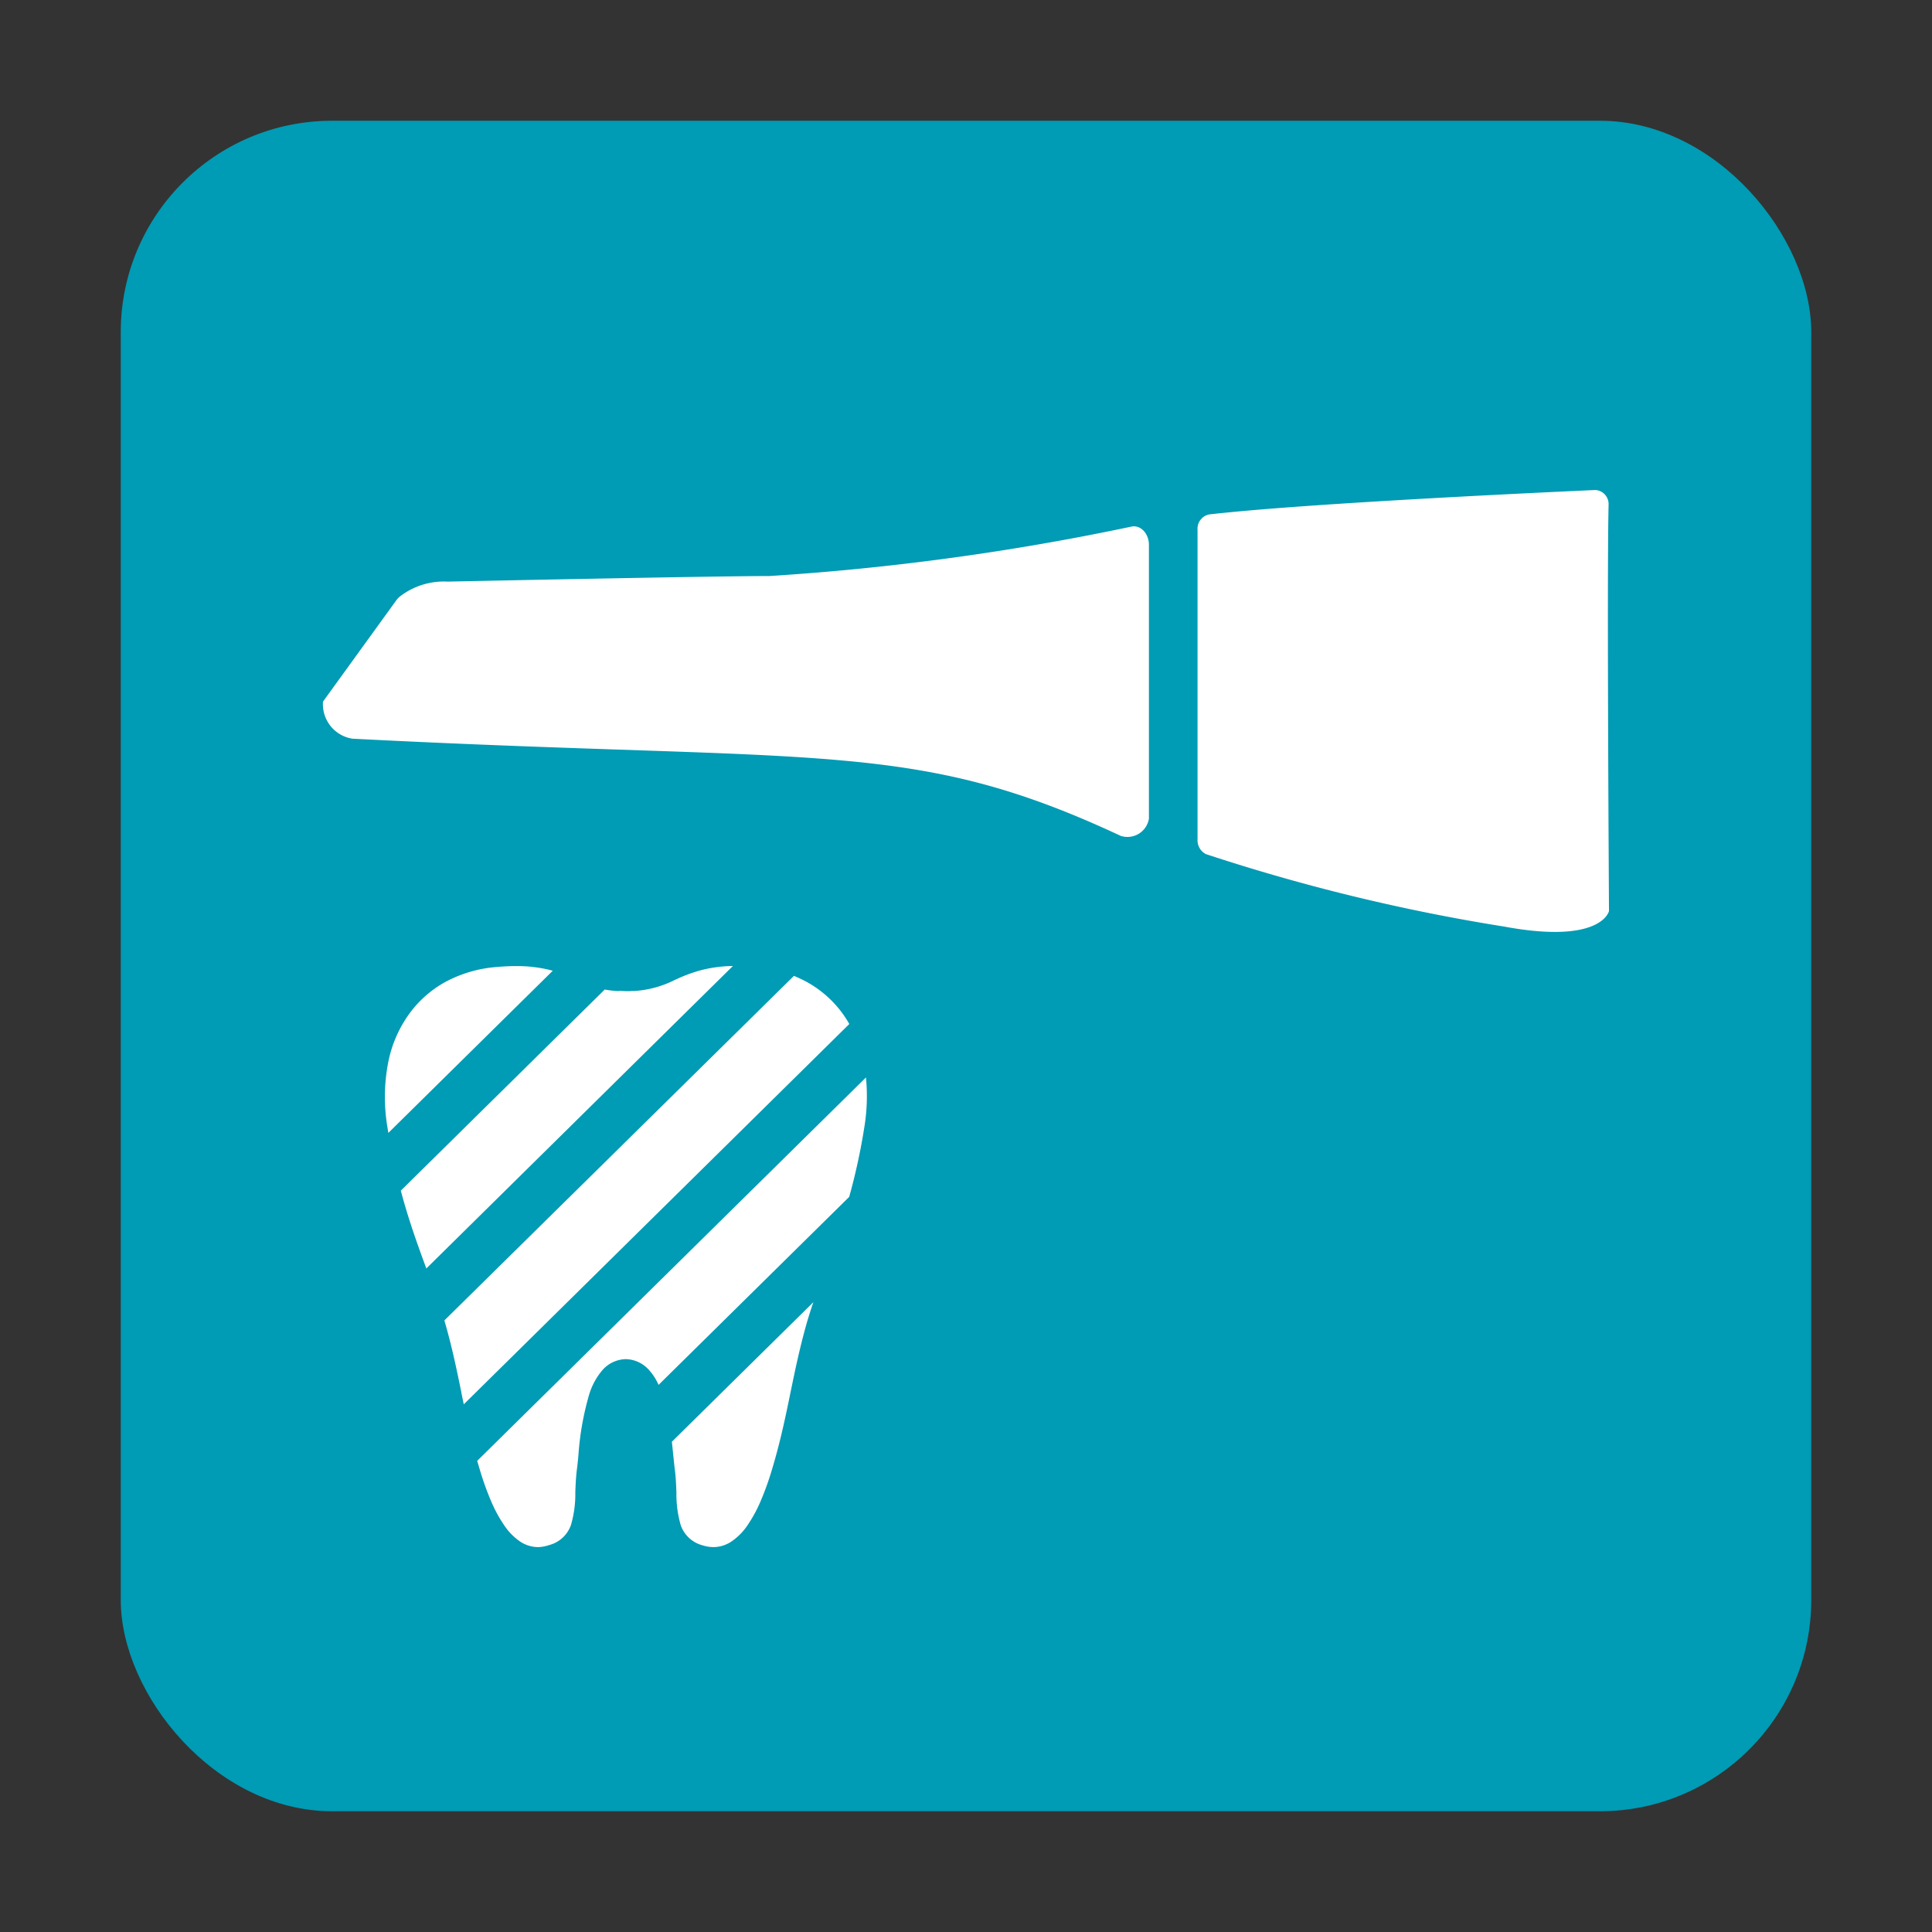 <svg xmlns="http://www.w3.org/2000/svg" viewBox="0 0 64 64">
  <rect x="0" y="0" width="64" height="64" fill="#333333" stroke="none"/>
  <g>
    <rect width="64" height="64" fill="none"/>
    <rect x="4" y="4" width="56" height="56" rx="7" fill="#009bb4"/>
    <g>
      <g>
        <path d="M23.64,51.25a1.231,1.231,0,0,1-.367-.059,1.045,1.045,0,0,1-.725-.674,3.721,3.721,0,0,1-.141-1.081c-.009-.232-.019-.495-.052-.752-.018-.143-.035-.312-.052-.474-.014-.143-.03-.3-.047-.45l4.688-4.624c-.087.254-.159.484-.222.7-.235.832-.388,1.575-.536,2.294v0c-.164.8-.335,1.627-.612,2.547a9.72,9.72,0,0,1-.377,1.05,4.642,4.642,0,0,1-.442.81,1.982,1.982,0,0,1-.516.521A1.084,1.084,0,0,1,23.64,51.25Zm-5.811,0a1.082,1.082,0,0,1-.6-.185,1.956,1.956,0,0,1-.516-.522,4.533,4.533,0,0,1-.442-.809,9.511,9.511,0,0,1-.377-1.05c-.028-.093-.057-.191-.086-.292l12.878-12.7a6.335,6.335,0,0,1-.055,1.656,20.315,20.315,0,0,1-.5,2.3l-6.315,6.228a1.853,1.853,0,0,0-.323-.5,1.058,1.058,0,0,0-.745-.352h-.037a1.062,1.062,0,0,0-.745.352,2.246,2.246,0,0,0-.446.809,9.445,9.445,0,0,0-.359,2.022h0l-.006.062v.009c-.015.146-.029.284-.045.4-.032.254-.042.506-.052.75v0a3.685,3.685,0,0,1-.141,1.08,1.043,1.043,0,0,1-.724.674A1.243,1.243,0,0,1,17.829,51.25Zm-2.466-4.73h0c-.027-.128-.053-.255-.079-.381v-.01c-.147-.719-.3-1.464-.535-2.289l-.028-.1L26.3,32.327c.114.047.227.1.335.153a3.646,3.646,0,0,1,1.2.993,3.745,3.745,0,0,1,.3.448Zm-1.24-4.5h0c-.312-.846-.591-1.624-.846-2.578l6.756-6.663a3.015,3.015,0,0,0,.474.052v-.007c.068,0,.142.007.228.009s.158,0,.228-.009v.007a3.451,3.451,0,0,0,1.4-.374l.087-.038a4.837,4.837,0,0,1,.79-.285A4.458,4.458,0,0,1,24.278,32Zm-1.257-4.486h0c-.012-.072-.022-.132-.03-.184a5.983,5.983,0,0,1,.031-2.192,4.07,4.07,0,0,1,.77-1.681,3.647,3.647,0,0,1,1.2-.993,4.291,4.291,0,0,1,1.6-.45c.231-.02.45-.031.653-.031a4.583,4.583,0,0,1,1.131.13l.09.024-5.451,5.377Z" fill="#fff"/>
        <g>
          <path d="M40.051,17.042c3.106-.359,10.828-.721,12.8-.81a.466.466,0,0,1,.435.494l0,.027c-.056,2.341.014,13.427.014,13.427s-.24,1.114-3.473.514a63.2,63.2,0,0,1-9.878-2.4.511.511,0,0,1-.279-.482V17.549A.482.482,0,0,1,40.051,17.042Z" fill="#fff"/>
          <path d="M10.7,23.241l2.428-3.355a.622.622,0,0,1,.11-.119,2.38,2.38,0,0,1,1.59-.5s8.709-.185,10.66-.185a83.6,83.6,0,0,0,11.98-1.635c.308-.073.592.219.592.607v9.063a.721.721,0,0,1-.933.573c-6.909-3.228-9.871-2.418-25.454-3.22A1.155,1.155,0,0,1,10.7,23.241Z" fill="#fff"/>
        </g>
      </g>
      <g opacity="0">
        <rect x="4" y="4" width="56" height="56" fill="none"/>
        <rect x="4.109" y="4.109" width="55.781" height="55.781" fill="none" stroke="#707070" stroke-width="0.219"/>
      </g>
    </g>
  </g>
</svg>
